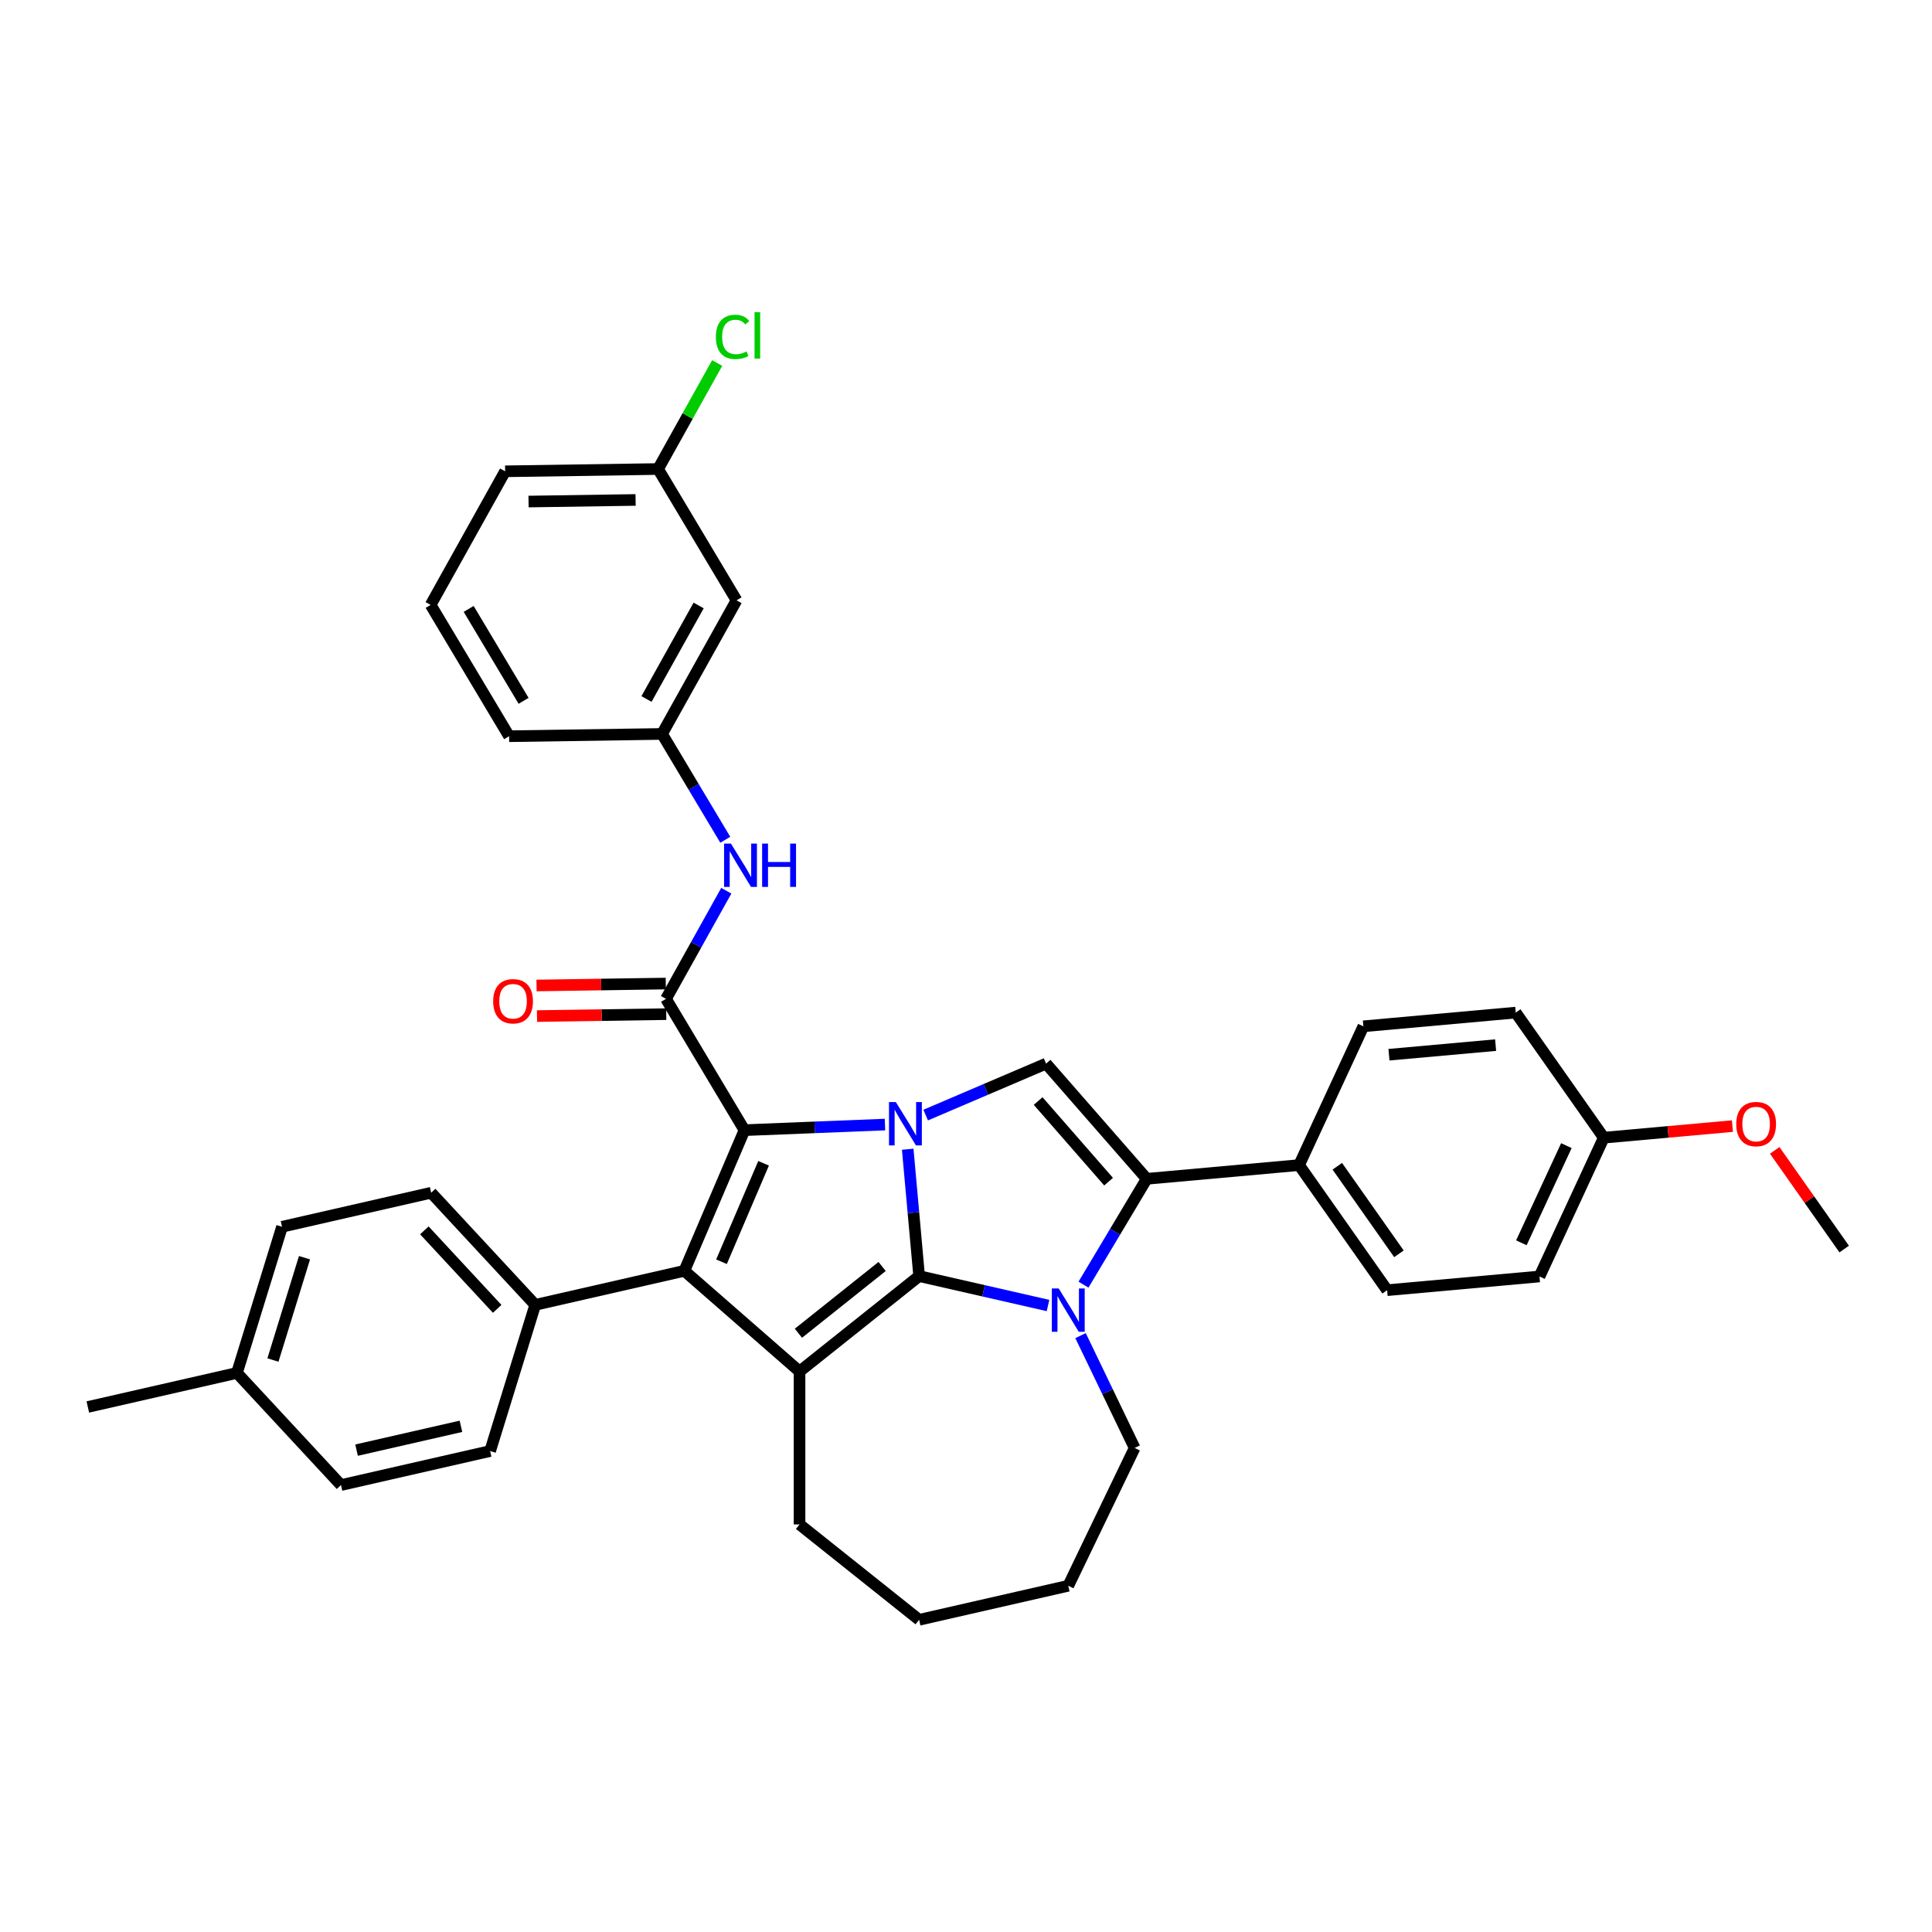 <?xml version='1.0' encoding='iso-8859-1'?>
<svg version='1.1' baseProfile='full'
              xmlns='http://www.w3.org/2000/svg'
                      xmlns:rdkit='http://www.rdkit.org/xml'
                      xmlns:xlink='http://www.w3.org/1999/xlink'
                  xml:space='preserve'
width='1000px' height='1000px' viewBox='0 0 1000 1000'>
<!-- END OF HEADER -->
<rect style='opacity:1.0;fill:#FFFFFF;stroke:none' width='1000' height='1000' x='0' y='0'> </rect>
<path class='bond-0' d='M 475.743,660.504 L 472.788,627.67' style='fill:none;fill-rule:evenodd;stroke:#000000;stroke-width:6px;stroke-linecap:butt;stroke-linejoin:miter;stroke-opacity:1' />
<path class='bond-0' d='M 472.788,627.67 L 469.833,594.837' style='fill:none;fill-rule:evenodd;stroke:#0000FF;stroke-width:6px;stroke-linecap:butt;stroke-linejoin:miter;stroke-opacity:1' />
<path class='bond-2' d='M 475.743,660.504 L 509.097,668.116' style='fill:none;fill-rule:evenodd;stroke:#000000;stroke-width:6px;stroke-linecap:butt;stroke-linejoin:miter;stroke-opacity:1' />
<path class='bond-2' d='M 509.097,668.116 L 542.451,675.729' style='fill:none;fill-rule:evenodd;stroke:#0000FF;stroke-width:6px;stroke-linecap:butt;stroke-linejoin:miter;stroke-opacity:1' />
<path class='bond-4' d='M 475.743,660.504 L 413.842,709.869' style='fill:none;fill-rule:evenodd;stroke:#000000;stroke-width:6px;stroke-linecap:butt;stroke-linejoin:miter;stroke-opacity:1' />
<path class='bond-4' d='M 456.585,655.528 L 413.254,690.084' style='fill:none;fill-rule:evenodd;stroke:#000000;stroke-width:6px;stroke-linecap:butt;stroke-linejoin:miter;stroke-opacity:1' />
<path class='bond-1' d='M 458.058,582.069 L 421.696,583.521' style='fill:none;fill-rule:evenodd;stroke:#0000FF;stroke-width:6px;stroke-linecap:butt;stroke-linejoin:miter;stroke-opacity:1' />
<path class='bond-1' d='M 421.696,583.521 L 385.335,584.972' style='fill:none;fill-rule:evenodd;stroke:#000000;stroke-width:6px;stroke-linecap:butt;stroke-linejoin:miter;stroke-opacity:1' />
<path class='bond-6' d='M 479.129,577.166 L 510.29,563.847' style='fill:none;fill-rule:evenodd;stroke:#0000FF;stroke-width:6px;stroke-linecap:butt;stroke-linejoin:miter;stroke-opacity:1' />
<path class='bond-6' d='M 510.29,563.847 L 541.45,550.529' style='fill:none;fill-rule:evenodd;stroke:#000000;stroke-width:6px;stroke-linecap:butt;stroke-linejoin:miter;stroke-opacity:1' />
<path class='bond-7' d='M 385.335,584.972 L 344.725,517.004' style='fill:none;fill-rule:evenodd;stroke:#000000;stroke-width:6px;stroke-linecap:butt;stroke-linejoin:miter;stroke-opacity:1' />
<path class='bond-36' d='M 385.335,584.972 L 354.217,657.776' style='fill:none;fill-rule:evenodd;stroke:#000000;stroke-width:6px;stroke-linecap:butt;stroke-linejoin:miter;stroke-opacity:1' />
<path class='bond-36' d='M 395.228,602.116 L 373.445,653.079' style='fill:none;fill-rule:evenodd;stroke:#000000;stroke-width:6px;stroke-linecap:butt;stroke-linejoin:miter;stroke-opacity:1' />
<path class='bond-5' d='M 560.815,664.931 L 577.179,637.542' style='fill:none;fill-rule:evenodd;stroke:#0000FF;stroke-width:6px;stroke-linecap:butt;stroke-linejoin:miter;stroke-opacity:1' />
<path class='bond-5' d='M 577.179,637.542 L 593.543,610.154' style='fill:none;fill-rule:evenodd;stroke:#000000;stroke-width:6px;stroke-linecap:butt;stroke-linejoin:miter;stroke-opacity:1' />
<path class='bond-18' d='M 559.286,691.312 L 573.287,720.384' style='fill:none;fill-rule:evenodd;stroke:#0000FF;stroke-width:6px;stroke-linecap:butt;stroke-linejoin:miter;stroke-opacity:1' />
<path class='bond-18' d='M 573.287,720.384 L 587.287,749.457' style='fill:none;fill-rule:evenodd;stroke:#000000;stroke-width:6px;stroke-linecap:butt;stroke-linejoin:miter;stroke-opacity:1' />
<path class='bond-3' d='M 354.217,657.776 L 413.842,709.869' style='fill:none;fill-rule:evenodd;stroke:#000000;stroke-width:6px;stroke-linecap:butt;stroke-linejoin:miter;stroke-opacity:1' />
<path class='bond-9' d='M 354.217,657.776 L 277.026,675.394' style='fill:none;fill-rule:evenodd;stroke:#000000;stroke-width:6px;stroke-linecap:butt;stroke-linejoin:miter;stroke-opacity:1' />
<path class='bond-19' d='M 413.842,709.869 L 413.842,789.044' style='fill:none;fill-rule:evenodd;stroke:#000000;stroke-width:6px;stroke-linecap:butt;stroke-linejoin:miter;stroke-opacity:1' />
<path class='bond-10' d='M 593.543,610.154 L 672.4,603.056' style='fill:none;fill-rule:evenodd;stroke:#000000;stroke-width:6px;stroke-linecap:butt;stroke-linejoin:miter;stroke-opacity:1' />
<path class='bond-37' d='M 593.543,610.154 L 541.45,550.529' style='fill:none;fill-rule:evenodd;stroke:#000000;stroke-width:6px;stroke-linecap:butt;stroke-linejoin:miter;stroke-opacity:1' />
<path class='bond-37' d='M 573.804,611.628 L 537.339,569.891' style='fill:none;fill-rule:evenodd;stroke:#000000;stroke-width:6px;stroke-linecap:butt;stroke-linejoin:miter;stroke-opacity:1' />
<path class='bond-8' d='M 344.725,517.004 L 360.327,489.023' style='fill:none;fill-rule:evenodd;stroke:#000000;stroke-width:6px;stroke-linecap:butt;stroke-linejoin:miter;stroke-opacity:1' />
<path class='bond-8' d='M 360.327,489.023 L 375.928,461.042' style='fill:none;fill-rule:evenodd;stroke:#0000FF;stroke-width:6px;stroke-linecap:butt;stroke-linejoin:miter;stroke-opacity:1' />
<path class='bond-11' d='M 344.607,509.087 L 311.16,509.587' style='fill:none;fill-rule:evenodd;stroke:#000000;stroke-width:6px;stroke-linecap:butt;stroke-linejoin:miter;stroke-opacity:1' />
<path class='bond-11' d='M 311.16,509.587 L 277.713,510.088' style='fill:none;fill-rule:evenodd;stroke:#FF0000;stroke-width:6px;stroke-linecap:butt;stroke-linejoin:miter;stroke-opacity:1' />
<path class='bond-11' d='M 344.844,524.92 L 311.397,525.421' style='fill:none;fill-rule:evenodd;stroke:#000000;stroke-width:6px;stroke-linecap:butt;stroke-linejoin:miter;stroke-opacity:1' />
<path class='bond-11' d='M 311.397,525.421 L 277.949,525.921' style='fill:none;fill-rule:evenodd;stroke:#FF0000;stroke-width:6px;stroke-linecap:butt;stroke-linejoin:miter;stroke-opacity:1' />
<path class='bond-12' d='M 375.402,434.66 L 359.038,407.272' style='fill:none;fill-rule:evenodd;stroke:#0000FF;stroke-width:6px;stroke-linecap:butt;stroke-linejoin:miter;stroke-opacity:1' />
<path class='bond-12' d='M 359.038,407.272 L 342.674,379.883' style='fill:none;fill-rule:evenodd;stroke:#000000;stroke-width:6px;stroke-linecap:butt;stroke-linejoin:miter;stroke-opacity:1' />
<path class='bond-14' d='M 277.026,675.394 L 223.173,617.354' style='fill:none;fill-rule:evenodd;stroke:#000000;stroke-width:6px;stroke-linecap:butt;stroke-linejoin:miter;stroke-opacity:1' />
<path class='bond-14' d='M 257.34,677.459 L 219.643,636.831' style='fill:none;fill-rule:evenodd;stroke:#000000;stroke-width:6px;stroke-linecap:butt;stroke-linejoin:miter;stroke-opacity:1' />
<path class='bond-15' d='M 277.026,675.394 L 253.689,751.052' style='fill:none;fill-rule:evenodd;stroke:#000000;stroke-width:6px;stroke-linecap:butt;stroke-linejoin:miter;stroke-opacity:1' />
<path class='bond-16' d='M 672.4,603.056 L 717.975,667.8' style='fill:none;fill-rule:evenodd;stroke:#000000;stroke-width:6px;stroke-linecap:butt;stroke-linejoin:miter;stroke-opacity:1' />
<path class='bond-16' d='M 692.185,603.653 L 724.087,648.973' style='fill:none;fill-rule:evenodd;stroke:#000000;stroke-width:6px;stroke-linecap:butt;stroke-linejoin:miter;stroke-opacity:1' />
<path class='bond-17' d='M 672.4,603.056 L 705.682,531.216' style='fill:none;fill-rule:evenodd;stroke:#000000;stroke-width:6px;stroke-linecap:butt;stroke-linejoin:miter;stroke-opacity:1' />
<path class='bond-13' d='M 342.674,379.883 L 381.232,310.73' style='fill:none;fill-rule:evenodd;stroke:#000000;stroke-width:6px;stroke-linecap:butt;stroke-linejoin:miter;stroke-opacity:1' />
<path class='bond-13' d='M 334.627,361.798 L 361.617,313.392' style='fill:none;fill-rule:evenodd;stroke:#000000;stroke-width:6px;stroke-linecap:butt;stroke-linejoin:miter;stroke-opacity:1' />
<path class='bond-30' d='M 342.674,379.883 L 263.507,381.067' style='fill:none;fill-rule:evenodd;stroke:#000000;stroke-width:6px;stroke-linecap:butt;stroke-linejoin:miter;stroke-opacity:1' />
<path class='bond-20' d='M 381.232,310.73 L 340.623,242.762' style='fill:none;fill-rule:evenodd;stroke:#000000;stroke-width:6px;stroke-linecap:butt;stroke-linejoin:miter;stroke-opacity:1' />
<path class='bond-24' d='M 223.173,617.354 L 145.982,634.973' style='fill:none;fill-rule:evenodd;stroke:#000000;stroke-width:6px;stroke-linecap:butt;stroke-linejoin:miter;stroke-opacity:1' />
<path class='bond-25' d='M 253.689,751.052 L 176.498,768.671' style='fill:none;fill-rule:evenodd;stroke:#000000;stroke-width:6px;stroke-linecap:butt;stroke-linejoin:miter;stroke-opacity:1' />
<path class='bond-25' d='M 238.586,738.257 L 184.553,750.59' style='fill:none;fill-rule:evenodd;stroke:#000000;stroke-width:6px;stroke-linecap:butt;stroke-linejoin:miter;stroke-opacity:1' />
<path class='bond-23' d='M 717.975,667.8 L 796.832,660.703' style='fill:none;fill-rule:evenodd;stroke:#000000;stroke-width:6px;stroke-linecap:butt;stroke-linejoin:miter;stroke-opacity:1' />
<path class='bond-22' d='M 705.682,531.216 L 784.539,524.118' style='fill:none;fill-rule:evenodd;stroke:#000000;stroke-width:6px;stroke-linecap:butt;stroke-linejoin:miter;stroke-opacity:1' />
<path class='bond-22' d='M 718.93,545.922 L 774.13,540.954' style='fill:none;fill-rule:evenodd;stroke:#000000;stroke-width:6px;stroke-linecap:butt;stroke-linejoin:miter;stroke-opacity:1' />
<path class='bond-34' d='M 587.287,749.457 L 552.934,820.791' style='fill:none;fill-rule:evenodd;stroke:#000000;stroke-width:6px;stroke-linecap:butt;stroke-linejoin:miter;stroke-opacity:1' />
<path class='bond-35' d='M 413.842,789.044 L 475.743,838.41' style='fill:none;fill-rule:evenodd;stroke:#000000;stroke-width:6px;stroke-linecap:butt;stroke-linejoin:miter;stroke-opacity:1' />
<path class='bond-27' d='M 340.623,242.762 L 355.919,215.327' style='fill:none;fill-rule:evenodd;stroke:#000000;stroke-width:6px;stroke-linecap:butt;stroke-linejoin:miter;stroke-opacity:1' />
<path class='bond-27' d='M 355.919,215.327 L 371.216,187.893' style='fill:none;fill-rule:evenodd;stroke:#00CC00;stroke-width:6px;stroke-linecap:butt;stroke-linejoin:miter;stroke-opacity:1' />
<path class='bond-41' d='M 340.623,242.762 L 261.456,243.946' style='fill:none;fill-rule:evenodd;stroke:#000000;stroke-width:6px;stroke-linecap:butt;stroke-linejoin:miter;stroke-opacity:1' />
<path class='bond-41' d='M 328.984,258.773 L 273.568,259.602' style='fill:none;fill-rule:evenodd;stroke:#000000;stroke-width:6px;stroke-linecap:butt;stroke-linejoin:miter;stroke-opacity:1' />
<path class='bond-21' d='M 830.114,588.862 L 784.539,524.118' style='fill:none;fill-rule:evenodd;stroke:#000000;stroke-width:6px;stroke-linecap:butt;stroke-linejoin:miter;stroke-opacity:1' />
<path class='bond-28' d='M 830.114,588.862 L 863.406,585.865' style='fill:none;fill-rule:evenodd;stroke:#000000;stroke-width:6px;stroke-linecap:butt;stroke-linejoin:miter;stroke-opacity:1' />
<path class='bond-28' d='M 863.406,585.865 L 896.698,582.869' style='fill:none;fill-rule:evenodd;stroke:#FF0000;stroke-width:6px;stroke-linecap:butt;stroke-linejoin:miter;stroke-opacity:1' />
<path class='bond-39' d='M 830.114,588.862 L 796.832,660.703' style='fill:none;fill-rule:evenodd;stroke:#000000;stroke-width:6px;stroke-linecap:butt;stroke-linejoin:miter;stroke-opacity:1' />
<path class='bond-39' d='M 810.753,592.982 L 787.456,643.27' style='fill:none;fill-rule:evenodd;stroke:#000000;stroke-width:6px;stroke-linecap:butt;stroke-linejoin:miter;stroke-opacity:1' />
<path class='bond-40' d='M 145.982,634.973 L 122.645,710.631' style='fill:none;fill-rule:evenodd;stroke:#000000;stroke-width:6px;stroke-linecap:butt;stroke-linejoin:miter;stroke-opacity:1' />
<path class='bond-40' d='M 157.613,650.989 L 141.277,703.949' style='fill:none;fill-rule:evenodd;stroke:#000000;stroke-width:6px;stroke-linecap:butt;stroke-linejoin:miter;stroke-opacity:1' />
<path class='bond-26' d='M 176.498,768.671 L 122.645,710.631' style='fill:none;fill-rule:evenodd;stroke:#000000;stroke-width:6px;stroke-linecap:butt;stroke-linejoin:miter;stroke-opacity:1' />
<path class='bond-32' d='M 122.645,710.631 L 45.455,728.249' style='fill:none;fill-rule:evenodd;stroke:#000000;stroke-width:6px;stroke-linecap:butt;stroke-linejoin:miter;stroke-opacity:1' />
<path class='bond-33' d='M 918.59,595.43 L 936.568,620.969' style='fill:none;fill-rule:evenodd;stroke:#FF0000;stroke-width:6px;stroke-linecap:butt;stroke-linejoin:miter;stroke-opacity:1' />
<path class='bond-33' d='M 936.568,620.969 L 954.545,646.508' style='fill:none;fill-rule:evenodd;stroke:#000000;stroke-width:6px;stroke-linecap:butt;stroke-linejoin:miter;stroke-opacity:1' />
<path class='bond-29' d='M 222.898,313.099 L 263.507,381.067' style='fill:none;fill-rule:evenodd;stroke:#000000;stroke-width:6px;stroke-linecap:butt;stroke-linejoin:miter;stroke-opacity:1' />
<path class='bond-29' d='M 242.583,315.172 L 271.01,362.75' style='fill:none;fill-rule:evenodd;stroke:#000000;stroke-width:6px;stroke-linecap:butt;stroke-linejoin:miter;stroke-opacity:1' />
<path class='bond-31' d='M 222.898,313.099 L 261.456,243.946' style='fill:none;fill-rule:evenodd;stroke:#000000;stroke-width:6px;stroke-linecap:butt;stroke-linejoin:miter;stroke-opacity:1' />
<path class='bond-38' d='M 552.934,820.791 L 475.743,838.41' style='fill:none;fill-rule:evenodd;stroke:#000000;stroke-width:6px;stroke-linecap:butt;stroke-linejoin:miter;stroke-opacity:1' />
<path  class='atom-1' d='M 463.69 570.435
L 471.037 582.312
Q 471.766 583.484, 472.938 585.605
Q 474.109 587.727, 474.173 587.854
L 474.173 570.435
L 477.15 570.435
L 477.15 592.858
L 474.078 592.858
L 466.192 579.873
Q 465.273 578.353, 464.292 576.611
Q 463.341 574.869, 463.056 574.331
L 463.056 592.858
L 460.143 592.858
L 460.143 570.435
L 463.69 570.435
' fill='#0000FF'/>
<path  class='atom-3' d='M 547.978 666.911
L 555.325 678.787
Q 556.054 679.959, 557.225 682.081
Q 558.397 684.202, 558.46 684.329
L 558.46 666.911
L 561.437 666.911
L 561.437 689.333
L 558.365 689.333
L 550.48 676.348
Q 549.561 674.828, 548.579 673.086
Q 547.629 671.344, 547.344 670.806
L 547.344 689.333
L 544.431 689.333
L 544.431 666.911
L 547.978 666.911
' fill='#0000FF'/>
<path  class='atom-9' d='M 378.327 436.64
L 385.674 448.516
Q 386.403 449.688, 387.574 451.81
Q 388.746 453.932, 388.81 454.058
L 388.81 436.64
L 391.787 436.64
L 391.787 459.062
L 388.715 459.062
L 380.829 446.077
Q 379.91 444.557, 378.928 442.815
Q 377.978 441.074, 377.693 440.535
L 377.693 459.062
L 374.78 459.062
L 374.78 436.64
L 378.327 436.64
' fill='#0000FF'/>
<path  class='atom-9' d='M 394.479 436.64
L 397.519 436.64
L 397.519 446.172
L 408.984 446.172
L 408.984 436.64
L 412.024 436.64
L 412.024 459.062
L 408.984 459.062
L 408.984 448.706
L 397.519 448.706
L 397.519 459.062
L 394.479 459.062
L 394.479 436.64
' fill='#0000FF'/>
<path  class='atom-12' d='M 255.266 518.251
Q 255.266 512.867, 257.926 509.859
Q 260.587 506.85, 265.559 506.85
Q 270.531 506.85, 273.191 509.859
Q 275.852 512.867, 275.852 518.251
Q 275.852 523.699, 273.16 526.802
Q 270.468 529.874, 265.559 529.874
Q 260.618 529.874, 257.926 526.802
Q 255.266 523.73, 255.266 518.251
M 265.559 527.341
Q 268.979 527.341, 270.816 525.061
Q 272.685 522.749, 272.685 518.251
Q 272.685 513.849, 270.816 511.632
Q 268.979 509.384, 265.559 509.384
Q 262.138 509.384, 260.27 511.601
Q 258.433 513.818, 258.433 518.251
Q 258.433 522.78, 260.27 525.061
Q 262.138 527.341, 265.559 527.341
' fill='#FF0000'/>
<path  class='atom-28' d='M 370.534 174.385
Q 370.534 168.811, 373.131 165.898
Q 375.76 162.952, 380.732 162.952
Q 385.356 162.952, 387.826 166.214
L 385.736 167.925
Q 383.931 165.549, 380.732 165.549
Q 377.343 165.549, 375.538 167.83
Q 373.765 170.078, 373.765 174.385
Q 373.765 178.819, 375.601 181.099
Q 377.47 183.38, 381.08 183.38
Q 383.551 183.38, 386.433 181.891
L 387.319 184.266
Q 386.148 185.026, 384.374 185.47
Q 382.601 185.913, 380.637 185.913
Q 375.76 185.913, 373.131 182.936
Q 370.534 179.959, 370.534 174.385
' fill='#00CC00'/>
<path  class='atom-28' d='M 390.55 161.59
L 393.463 161.59
L 393.463 185.628
L 390.55 185.628
L 390.55 161.59
' fill='#00CC00'/>
<path  class='atom-29' d='M 898.678 581.828
Q 898.678 576.444, 901.338 573.435
Q 903.998 570.427, 908.971 570.427
Q 913.943 570.427, 916.603 573.435
Q 919.263 576.444, 919.263 581.828
Q 919.263 587.275, 916.571 590.379
Q 913.88 593.451, 908.971 593.451
Q 904.03 593.451, 901.338 590.379
Q 898.678 587.307, 898.678 581.828
M 908.971 590.917
Q 912.391 590.917, 914.228 588.637
Q 916.096 586.325, 916.096 581.828
Q 916.096 577.426, 914.228 575.209
Q 912.391 572.96, 908.971 572.96
Q 905.55 572.96, 903.682 575.177
Q 901.845 577.394, 901.845 581.828
Q 901.845 586.357, 903.682 588.637
Q 905.55 590.917, 908.971 590.917
' fill='#FF0000'/>
</svg>
